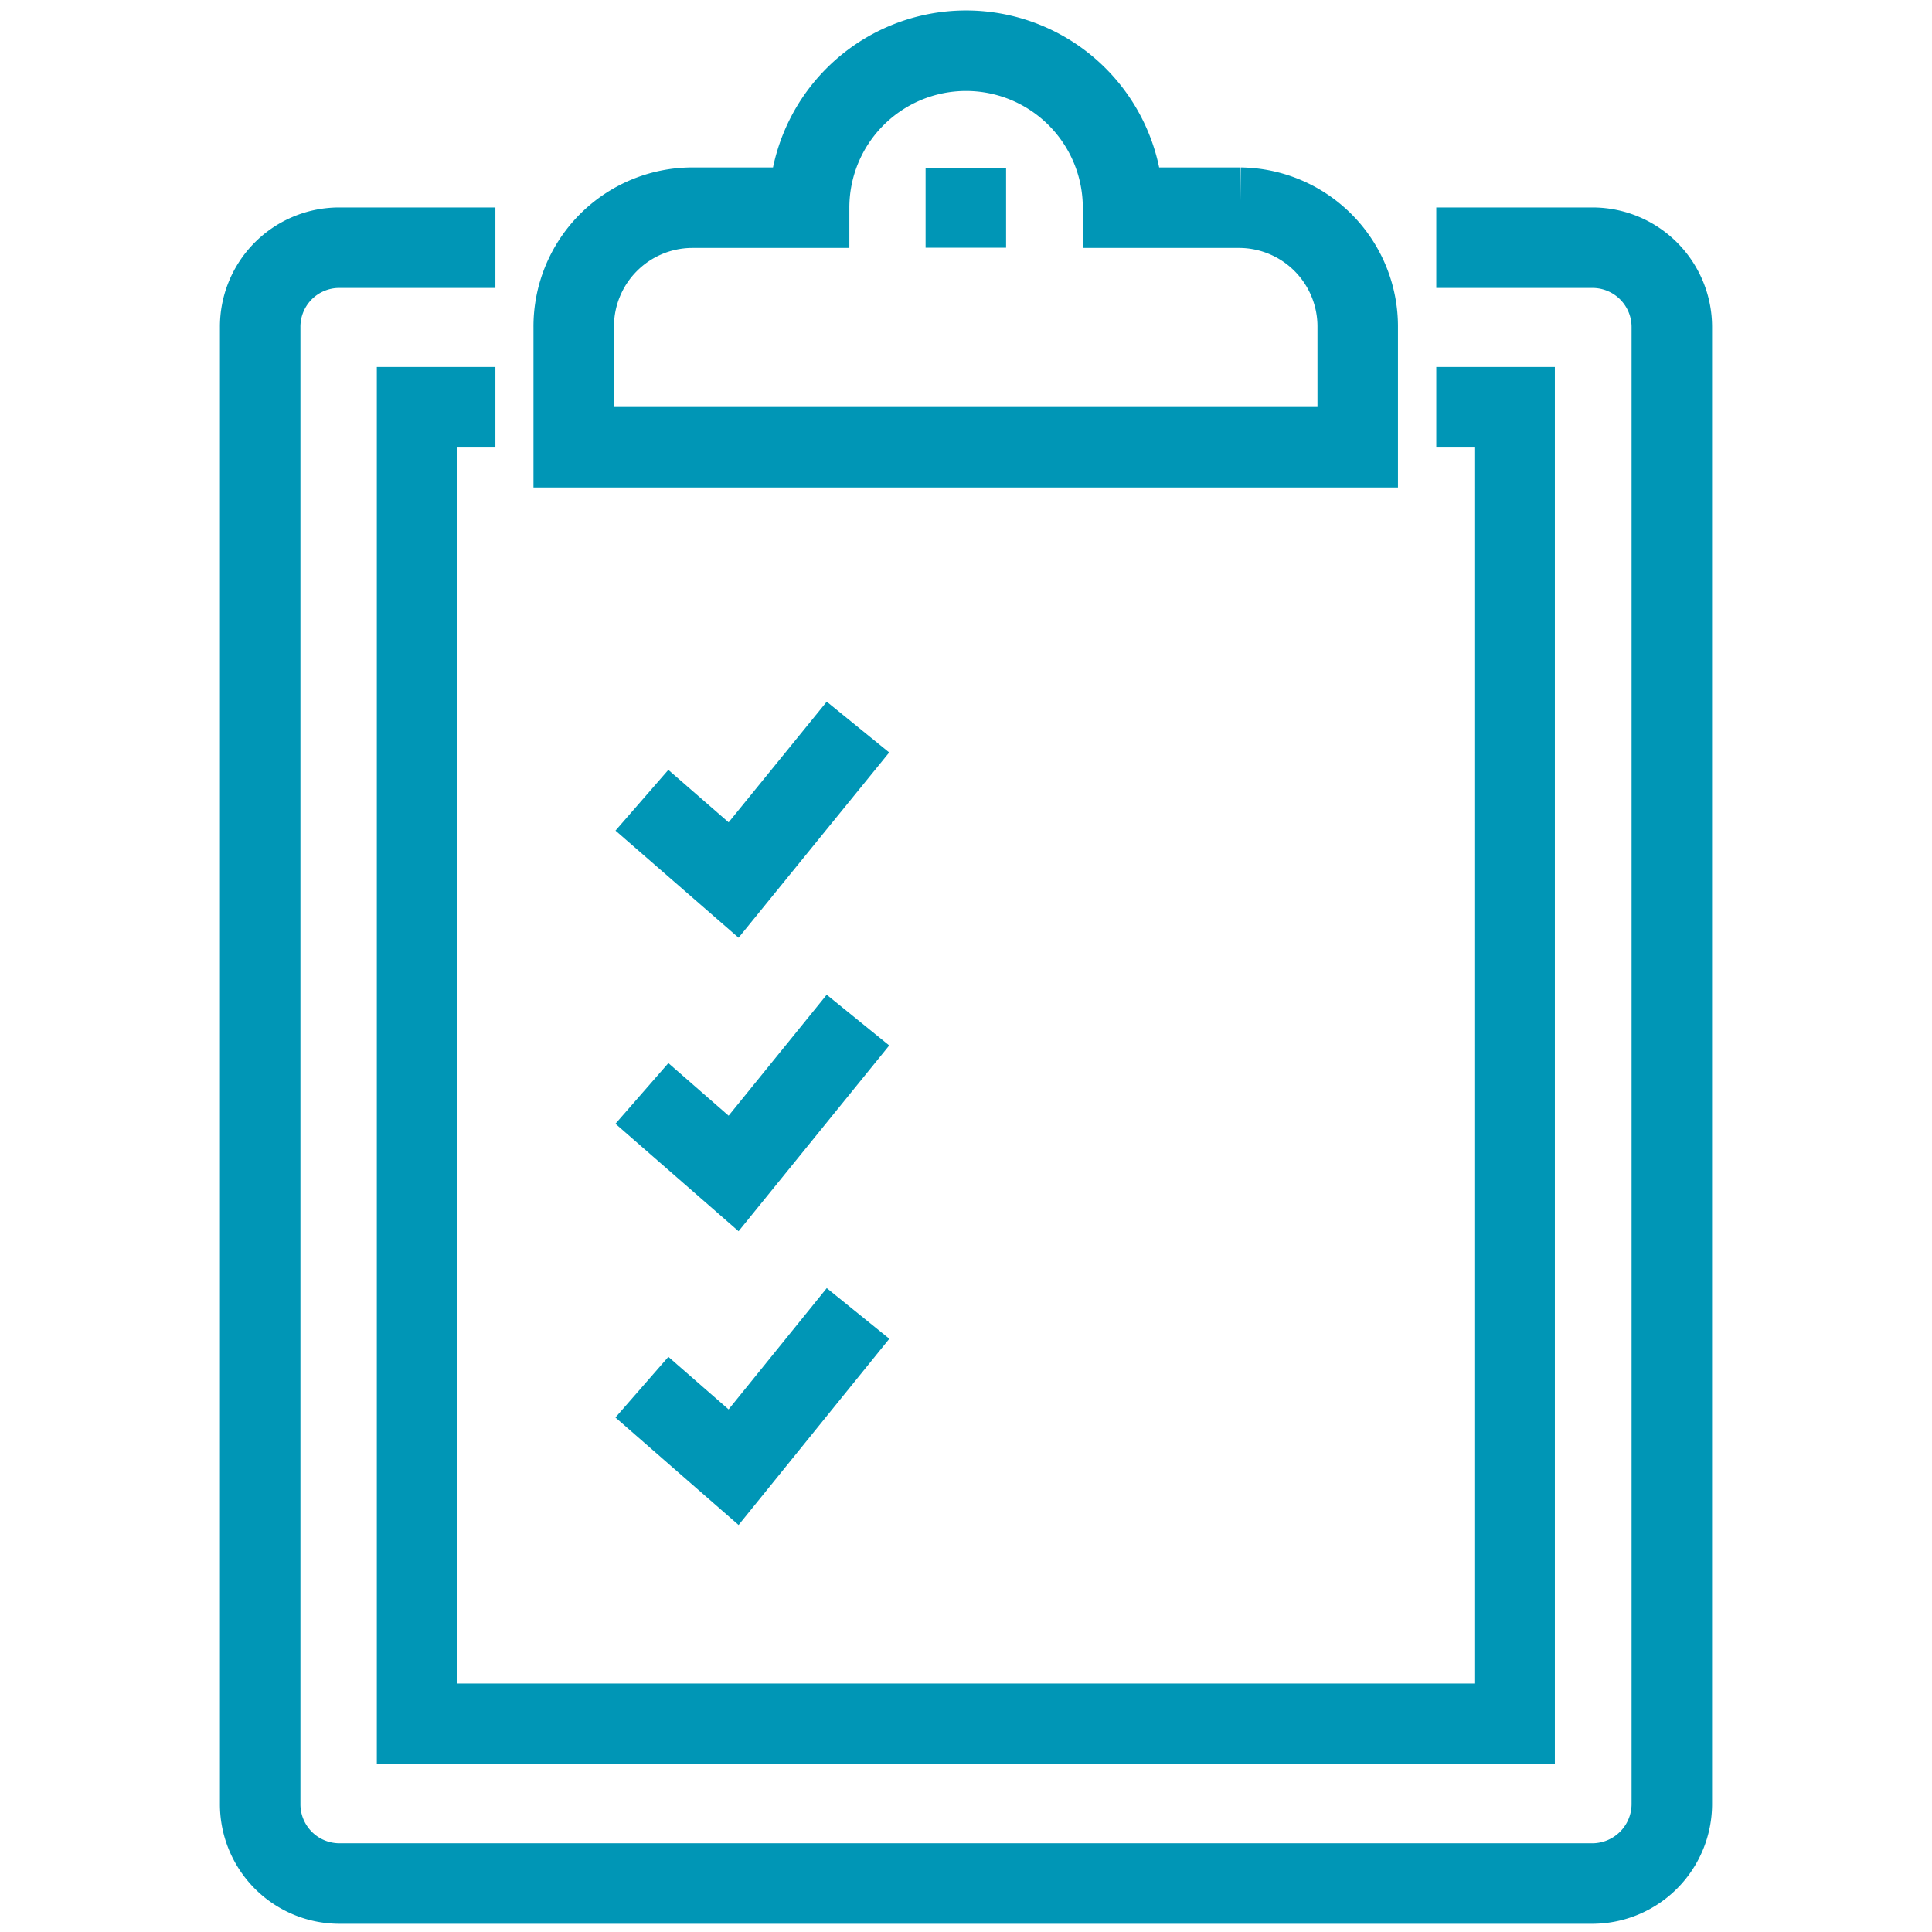 <svg xmlns="http://www.w3.org/2000/svg" xmlns:xlink="http://www.w3.org/1999/xlink" width="24" height="24" viewBox="0 0 24 24">
  <defs>
    <clipPath id="clip-path">
      <rect id="Rectangle_571" data-name="Rectangle 571" width="18.732" height="24" fill="none" stroke="#0096b6" stroke-width="1"/>
    </clipPath>
  </defs>
  <g id="ic-rules" transform="translate(-1671 -1261.443)">
    <rect id="base" width="24" height="24" transform="translate(1671 1261.443)" fill="none"/>
    <g id="Group_2872" data-name="Group 2872" transform="translate(1673.634 1261.443)">
      <g id="Group_2871" data-name="Group 2871" transform="translate(0 0)" clip-path="url(#clip-path)">
        <path id="Path_4484" data-name="Path 4484" d="M4.908,9.509l1.139.991L7.592,8.6M4.908,13.151l1.139.994L7.592,12.24M4.908,16.8l1.139.994,1.546-1.91m5.361-6.374h0Zm0,3.643h0Zm0,3.646h0ZM14.776,2.645h1.946a.986.986,0,0,1,.98.991V21.972a.989.989,0,0,1-.98.994H1.139a.985.985,0,0,1-.973-.994V3.636a.982.982,0,0,1,.973-.991H3.088M14.776,4.627h.973V20.981H2.115V4.627h.973m9.253-2.479H10.885a1.95,1.95,0,1,0-3.9,0H5.524A1.476,1.476,0,0,0,4.061,3.636V5.124H13.8V3.636A1.476,1.476,0,0,0,12.341,2.148ZM8.932,1.654v.991" transform="translate(0.432 0.432)" fill="none" stroke="#0096b6" stroke-miterlimit="10" stroke-width="1"/>
      </g>
    </g>
  </g>
</svg>
